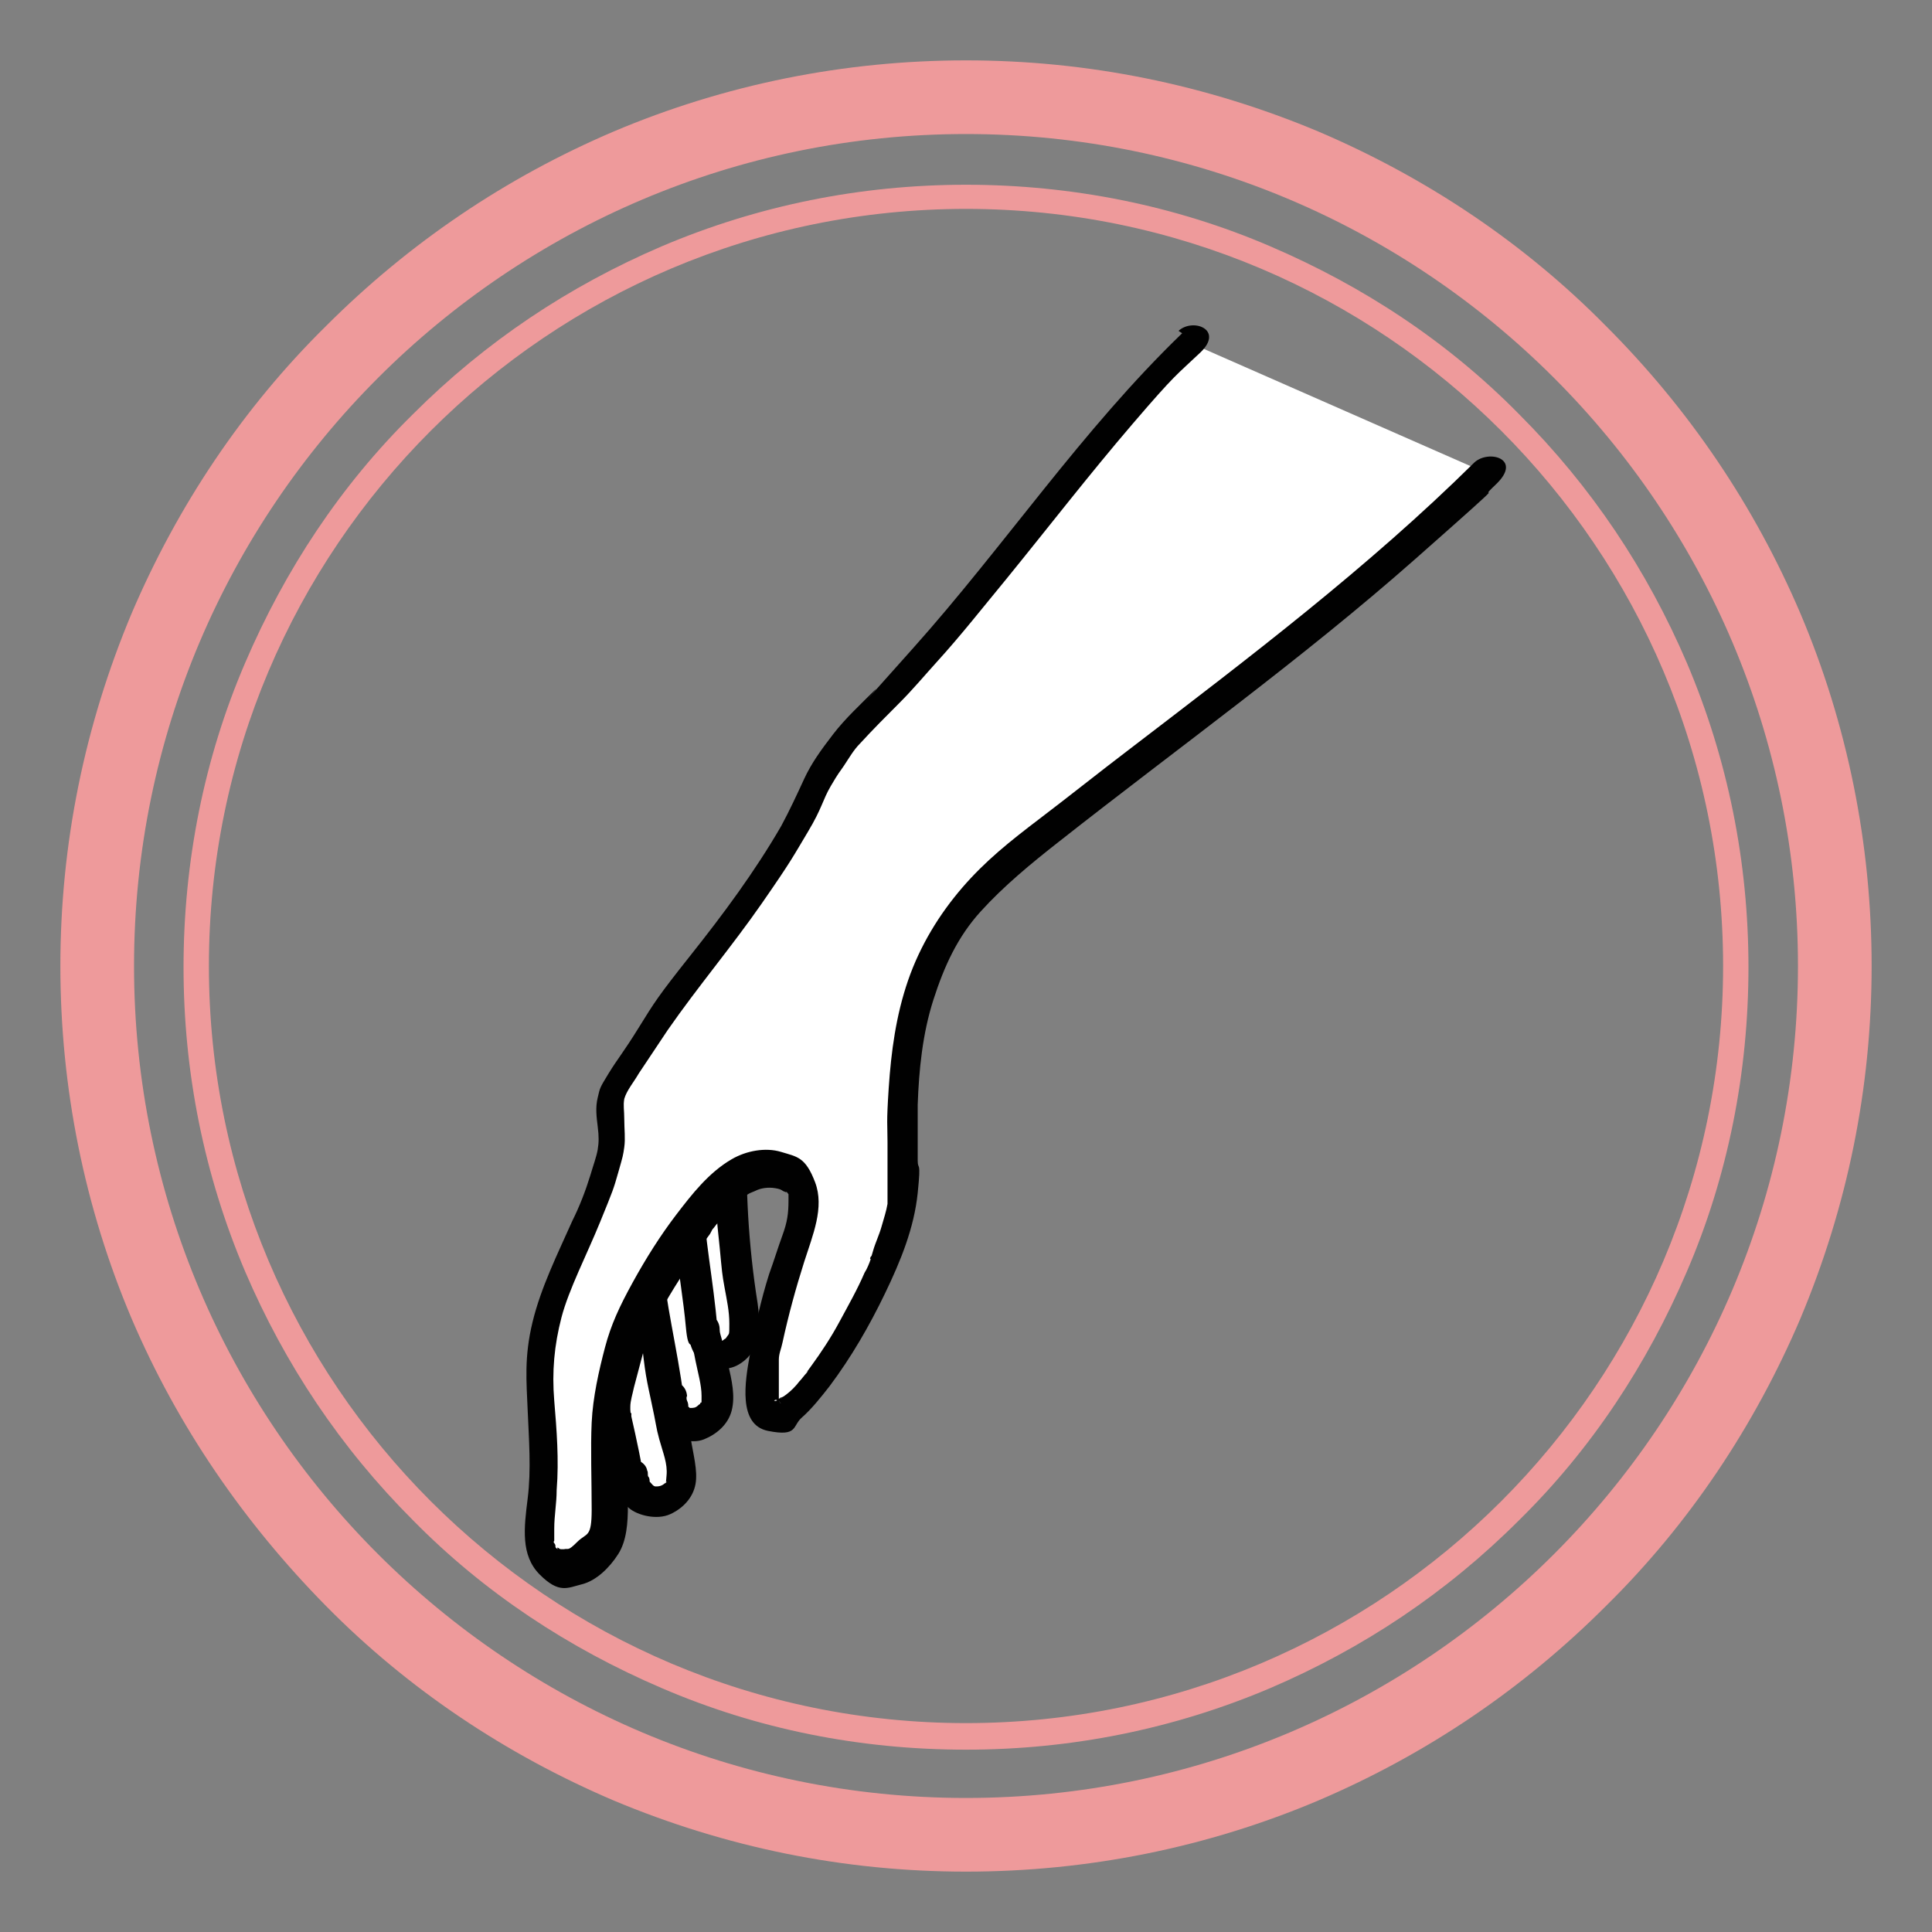 <svg xmlns="http://www.w3.org/2000/svg" viewBox="0 0 160 160"><rect x="0" y="0" width="160" height="160" fill="#808080" stroke="none"/><defs><style>      .cls-1 {        fill: #010101;      }      .cls-2 {        fill: #ee9a9b;      }      .cls-3 {        fill: #fff;      }    </style></defs><g><g id="Layer_1"><g><g><path class="cls-2" d="M80,155c-10.1,0-19.9-2-29.2-5.9-8.9-3.8-17-9.2-23.8-16.1s-12.3-14.9-16.1-23.8c-3.9-9.2-5.9-19.1-5.9-29.2s2-19.9,5.9-29.2c3.8-8.9,9.2-17,16.1-23.8,6.9-6.9,14.9-12.3,23.8-16.1,9.2-3.9,19.1-5.9,29.2-5.9s19.9,2,29.2,5.9c8.9,3.8,17,9.2,23.8,16.1,6.9,6.9,12.3,14.9,16.1,23.8,3.9,9.2,5.9,19.1,5.9,29.2s-2,19.9-5.9,29.2c-3.8,8.9-9.2,17-16.1,23.8-6.9,6.9-14.9,12.3-23.8,16.1-9.2,3.9-19.1,5.9-29.2,5.9ZM80,11.1C42,11.1,11.1,42,11.1,80s30.9,68.9,68.9,68.9,68.9-30.9,68.9-68.9S118,11.1,80,11.1Z"></path><path class="cls-2" d="M80,144.9c-8.8,0-17.3-1.7-25.2-5.1-7.7-3.3-14.7-7.9-20.6-13.9-6-6-10.6-12.9-13.9-20.6-3.4-8-5.1-16.5-5.1-25.2s1.7-17.3,5.1-25.2c3.3-7.7,7.9-14.7,13.9-20.6,6-6,12.9-10.6,20.6-13.9,8-3.4,16.5-5.1,25.2-5.1s17.3,1.7,25.2,5.1c7.7,3.3,14.7,7.9,20.6,13.9,6,6,10.6,12.9,13.9,20.6,3.4,8,5.1,16.5,5.1,25.2s-1.7,17.3-5.1,25.2c-3.3,7.7-7.9,14.7-13.9,20.6-6,6-12.9,10.6-20.6,13.9-8,3.4-16.5,5.1-25.2,5.1ZM80,17.3c-34.6,0-62.7,28.1-62.7,62.7s28.1,62.7,62.7,62.7,62.7-28.1,62.7-62.7-28.1-62.7-62.7-62.7Z"></path></g><g><g><path class="cls-3" d="M52.1,122.1h0c.1.8.4,1.8,1.2,2.2,1.1.5,2.4-.1,2.8-1.1s.1-2-.1-3c-2-8.3-2.7-16.7-1.8-25-.4,4.1-4.6,7.4-4.7,11.6s1.7,10.4,2.5,15.3Z"></path><path class="cls-1" d="M50.9,122.4c.2.9.5,1.9,1.2,2.5s2.3,1,3.4.5,1.9-1.4,2.1-2.5-.2-2.5-.4-3.8c-1.2-5-1.9-10.1-2-15.3s0-5.8.3-8.7-.6-1.3-1.3-1.3-1.2.6-1.3,1.3-.1.6-.2.9-.1.4-.2.6-.1.4-.2.5c-.3.8-.7,1.5-1.2,2.2-.9,1.5-1.8,2.9-2.4,4.6s-.6,3.5-.5,5.4.6,4.2,1.1,6.3,1.1,4.5,1.4,6.8.9,1.1,1.6.9,1-.9.9-1.6c-.7-4-1.9-7.9-2.3-11.9s-.2-1.9-.1-2.9.1-1.4.4-2.1c.5-1.4,1.4-2.9,2.2-4.2s1.8-3.4,2-5.4h-2.5c-.4,4.6-.5,9.1,0,13.7s.5,4.7,1,7,.4,2.2.7,3.3.7,2,.6,3,0,.4,0,.4c-.1.3,0,0,0,.1s-.2.2-.1.1c-.3.3-.6.3-.8.3s-.3-.2-.5-.4c0,.1,0,0,0,0,0-.1,0-.3-.1-.4s0-.4-.1-.5c-.1-.7-1-1.1-1.6-.9s-1,.9-.9,1.6Z"></path></g><g><path class="cls-3" d="M55.3,115.8h0c.1.8.3,1.7,1.1,2.2,1,.5,2.3,0,2.7-1s.2-1.9,0-2.9c-1.7-8-2-16.2-.9-24.1-.5,3.9-4.6,7-4.8,11.1-.3,4.7,1.3,10.1,1.9,14.8Z"></path><path class="cls-1" d="M54.1,115.8c.1,1,.3,2,1.1,2.7s2.1,1.1,3.1.7,2-1.2,2.3-2.4,0-2.5-.3-3.8c-1-4.8-1.4-9.8-1.4-14.7s.2-5.7.6-8.5-.5-1.2-1.1-1.2-1.3.3-1.4.9c-.5,3.1-2.9,5.6-4.2,8.5s-.8,3.4-.7,5.1.4,4,.8,6,.9,4.3,1.1,6.5.5,1.3,1.3,1.3,1.4-.6,1.3-1.3c-.5-3.9-1.5-7.7-1.8-11.6s-.2-3.3.4-4.9,1.4-2.7,2.2-4,1.9-3.2,2.1-5l-2.5-.3c-.6,4.3-.7,8.7-.5,13.1s.3,4.4.6,6.6.3,2.2.5,3.2.5,2,.5,2.9,0,.4-.1.6,0,0-.2.2-.4.2-.6.2,0,0-.2-.1c0,0,0,0,0,0,0,.1,0-.1,0-.1s0-.2-.1-.4,0-.5,0-.3c0-.7-.5-1.3-1.3-1.3s-1.4.6-1.3,1.3Z"></path></g><g><path class="cls-3" d="M58.3,109.9h0c0,.8.2,1.7.9,2.1.8.5,2-.1,2.4-1s.2-1.9,0-2.9c-1.2-7.9-1.2-16-.1-24-.6,3.9-4.1,7.1-4.4,11.1s.8,10,1.2,14.7Z"></path><path class="cls-1" d="M57,109.9c0,1,.2,2,.9,2.7s2.1,1,3.1.5,1.6-1.4,1.8-2.4,0-2.5-.2-3.7c-.7-4.8-.9-9.6-.7-14.4s.3-5.5.7-8.2-.2-1.4-.9-1.6-1.5.2-1.6.9c-.5,3.2-2.8,5.8-3.9,8.8s-.7,3.4-.7,5.2.3,3.9.5,5.8.6,4.2.8,6.4.5,1.3,1.3,1.3,1.3-.6,1.3-1.3c-.3-3.8-1.1-7.5-1.2-11.2s-.1-3.4.4-5,1.3-2.8,2-4.1,1.8-3.3,2-5.1l-2.4-.7c-.6,4.3-.9,8.7-.9,13.1s.1,4.3.3,6.4.2,2.2.4,3.3.4,2,.4,3,0,.8-.2,1.1-.1.1-.2.2-.3.2-.2.1c0,0-.2,0,0,0,0,0-.2,0,0,0s0,0,0,0c0,.1,0-.2,0,0-.1-.4-.2-.6-.2-.9,0-.7-.5-1.3-1.3-1.3s-1.3.6-1.3,1.3Z"></path></g><g><path class="cls-3" d="M98.8,28.5c-10.2,9.8-16.3,20.5-28,32.1-.9.9-1.6,2.1-2.3,3.1-.9,1.2-1.2,2.5-2,3.9-5,9.2-8.7,11.5-15.5,22.4-1.1,1.7,0,3.6-.5,5.6-1.2,5-4.1,9.1-5.4,14.3s.2,10-.2,14-.7,5.6,1.6,6.1c2.1.5,4.2-2,4.2-4.2-.1-7.1-.1-9.1,1.5-14.6.8-2.7,5.2-9.5,7.2-11.6s4.2-3.5,6.5-1.9c2.4,1.6,0,6.3-.8,9-7,25,10.3,0,10.2-8.6,0-6.7,0-13.4,2.9-19.4,1.9-3.8,5.3-6.7,8.7-9.3,12.4-9.8,25.4-18.9,36.7-30"></path><path class="cls-1" d="M97.9,27.6c-8.3,8-14.7,17.6-22.3,26.1s-2.1,2.4-3.2,3.5-2.4,2.3-3.4,3.6-1.8,2.4-2.4,3.7-1.2,2.6-1.9,3.9c-2.2,3.8-4.8,7.3-7.5,10.7s-3,3.9-4.3,6-1.7,2.5-2.5,3.8-.7,1.2-.9,2-.1,1.6,0,2.4.1,1.3,0,1.9-.4,1.4-.6,2.1c-.4,1.3-.9,2.6-1.5,3.8-1.2,2.7-2.6,5.5-3.3,8.4s-.5,4.9-.4,7.3.3,4.9,0,7.3-.6,4.7,1,6.3,2.3,1.1,3.5.8,2.3-1.4,3-2.5.8-2.6.8-4,0-2.6,0-3.9,0-2,.2-3.1,0-.5,0-.7c0,.3,0-.1,0-.1,0-.1,0-.2,0-.4,0-.5.2-1.1.3-1.6.3-1.1.6-2.3.9-3.4s.1-.3.2-.5.2-.5,0-.2c.2-.4.4-.9.6-1.3,1-1.9,2.2-3.8,3.4-5.6s.6-.9.9-1.3.3-.4.4-.6.1-.2.2-.3c-.2.2,0,0,0,0,.6-.8,1.4-1.6,2.2-2.3s.9-.6,1.3-.8,1-.3,1.6-.2.5.2.8.3c.5.2,0,0,.1,0s.1.1.2.2c.2.2,0-.1,0,0s.2.4,0,0c0,.1,0,.2,0,.3,0,0,0,.1,0,.2,0-.2,0-.2,0,0,0,1.1-.1,1.8-.5,2.9s-.7,2.1-1.1,3.2c-.7,2.2-1.2,4.5-1.6,6.7s-1,5.8,1.5,6.3,2-.4,2.8-1.1,1.6-1.7,2.3-2.6c1.8-2.4,3.3-5,4.6-7.7s2.4-5.4,2.7-8.3,0-1.8,0-2.7c0-1.5,0-3,0-4.6.1-2.9.4-5.9,1.3-8.7s2-5.2,3.9-7.3,4.2-4,6.5-5.8c9.9-7.8,20.1-15.1,29.5-23.4s4.5-4.1,6.7-6.2-.6-2.9-1.8-1.8c-8.8,8.7-18.7,16.2-28.5,23.7-2.5,1.9-5,3.9-7.5,5.8s-4.5,3.5-6.4,5.7-3.5,4.8-4.5,7.7-1.4,5.9-1.6,8.9-.1,3-.1,4.5,0,2.5,0,3.8,0,.5,0,.8c0-.4,0,0,0,0,0,.2,0,.3,0,.5-.1.6-.3,1.2-.5,1.9s-.5,1.3-.7,2-.1.3-.2.5,0,.1,0,.2c0,.2.1-.3,0,0s-.3.8-.5,1.1c-.6,1.4-1.4,2.8-2.1,4.1s-1.5,2.5-2.3,3.6-.2.3-.3.4-.2.3,0,0c0,0,0,.1-.1.2-.2.2-.4.5-.6.7-.3.4-.7.8-1.1,1.1s-.2.1-.3.2c-.2.2-.2.1,0,0-.2,0-.3.2-.5.3s0,0-.1,0c-.2.1,0-.2.2,0,0,0-.2,0-.2,0-.1,0-.4,0,.1,0-.2,0-.4,0,.1,0-.3,0,.3.2,0,0,.4.3.2.2.1,0,.3.4.1.2,0,0-.1-.2,0,.3,0,0s0-.2,0-.3,0-.3,0-.3c0,0,0,.4,0,.1s0-.2,0-.2c0-.6,0-1.2,0-1.8s0-.7,0-.3c0-.2,0-.4,0-.6,0-.5.2-.9.3-1.4.5-2.3,1.1-4.5,1.8-6.7s1.7-4.5.9-6.6-1.5-2.1-2.8-2.5-2.9-.1-4.1.6c-1.9,1.1-3.3,2.9-4.6,4.6s-2.5,3.6-3.6,5.6-1.8,3.5-2.3,5.4-1,4.1-1.1,6.2,0,4.8,0,7.2-.4,1.9-1.2,2.7-.7.5-1.1.6c.2,0-.2,0-.2,0,0,0,.2,0,0,0s-.4-.1-.1,0c0,0-.4-.3-.2,0,0,0-.2-.1-.2-.2.2.2,0,0,0,0s-.1-.4,0,0c0-.1,0-.2-.1-.3s0-.2,0-.2,0-.4,0-.1c0-.3,0-.6,0-.9,0-1.1.2-2.1.2-3.2.2-2.5,0-5-.2-7.4s0-4.6.6-6.9,2.1-5.2,3.2-7.9,1.1-2.7,1.5-4.1.4-1.4.5-2.1,0-1.5,0-2.3-.1-1.1,0-1.7c.2-.7.8-1.4,1.2-2.1.8-1.2,1.6-2.4,2.4-3.6,2.5-3.6,5.3-6.9,7.8-10.5s2.6-3.9,3.8-5.9,1.2-2.6,1.9-3.8.7-1.1,1.1-1.7.8-1.3,1.3-1.8c1.1-1.2,2.2-2.3,3.3-3.4s2.1-2.3,3.1-3.4c2-2.2,3.8-4.5,5.7-6.8,3.5-4.3,6.9-8.7,10.5-12.9s3.6-4,5.6-5.9-.6-2.9-1.8-1.8h0Z"></path></g></g></g></g></g></svg>